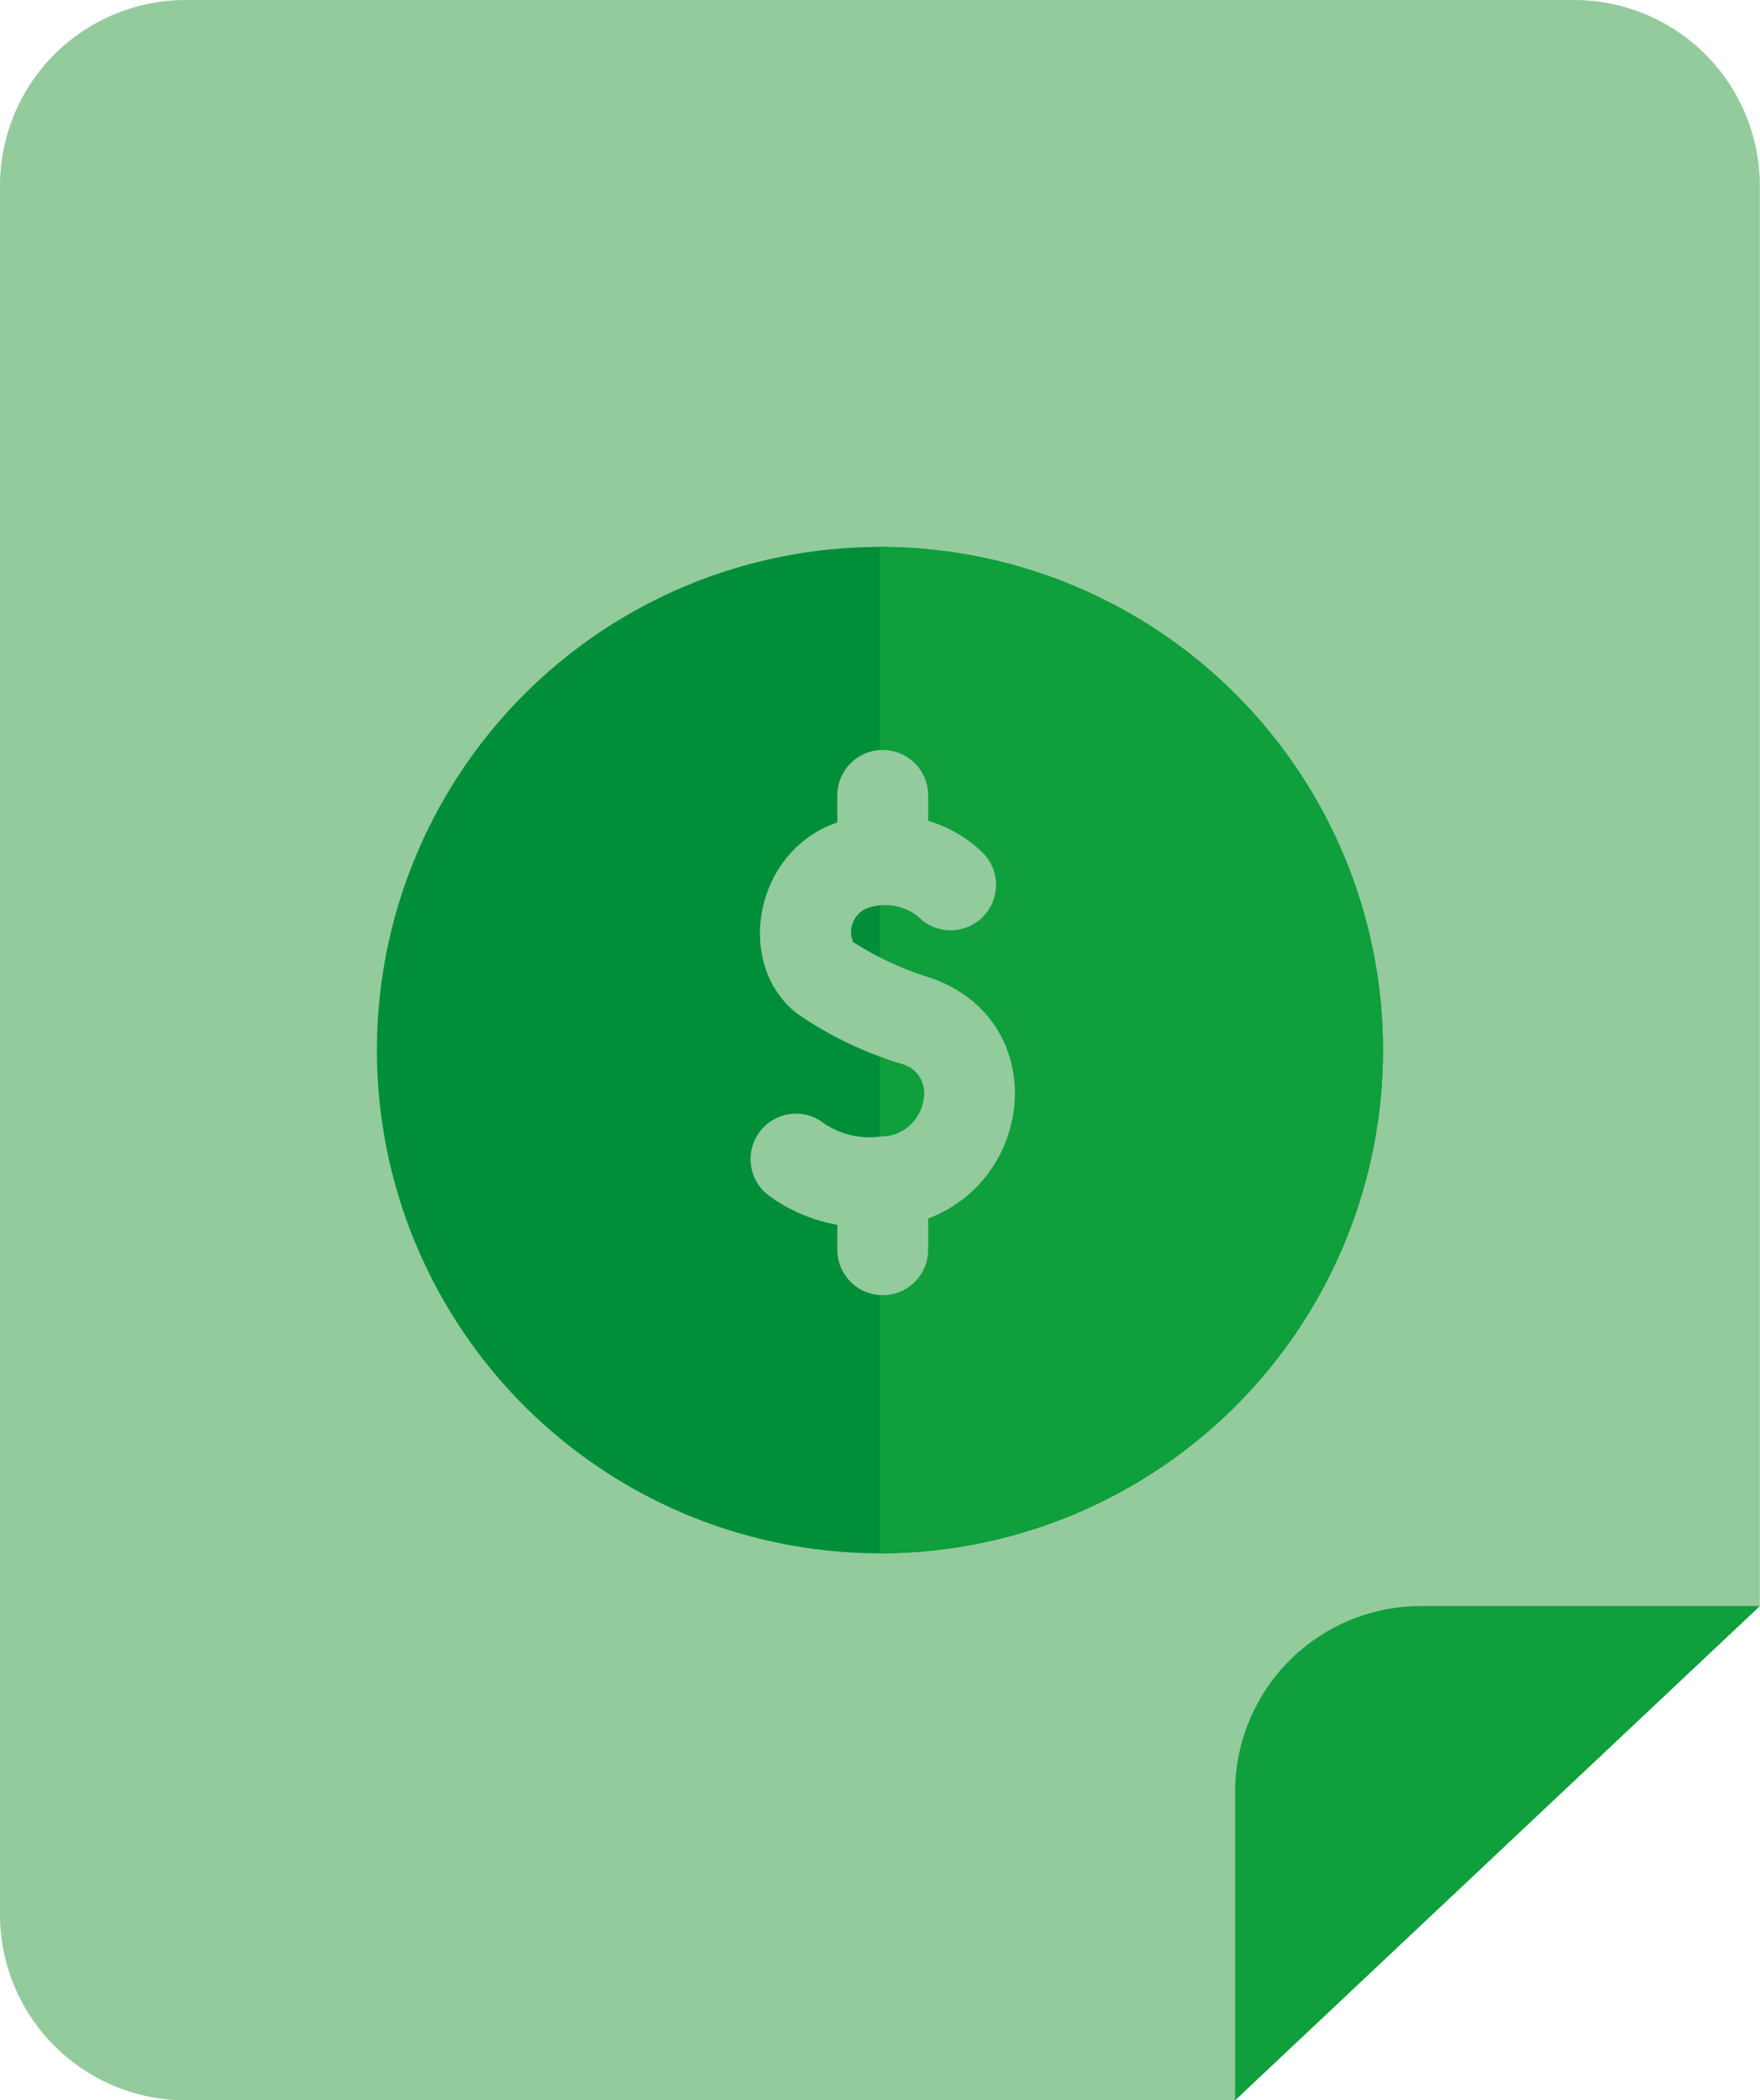 <svg xmlns="http://www.w3.org/2000/svg" width="56.43" height="67.316" viewBox="0 0 56.43 67.316">
	<g id="Group_43118" data-name="Group 43118" transform="translate(-1094.399 -941.149)">
		<g id="Group_43115" data-name="Group 43115" transform="translate(-63.73 -2.744)">
			<path id="Path_60896" data-name="Path 60896" d="M140.9,62.26a5.957,5.957,0,0,0-5.94-5.94H90.415a5.957,5.957,0,0,0-5.94,5.94V117.7a5.957,5.957,0,0,0,5.94,5.94H124.07L140.9,107.8Z" transform="translate(1073.654 887.573)" fill="#93cb9d" />
			<path id="Path_60883" data-name="Path 60883" d="M295.2,322.56h10.889L289.265,338.4v-9.9A5.957,5.957,0,0,1,295.2,322.56Z" transform="translate(908.465 672.811)" fill="#0f9f3c" />
		</g>
		<g id="Group_43117" data-name="Group 43117" transform="translate(28.213)">
			<circle id="Ellipse_760" data-name="Ellipse 760" cx="16.128" cy="16.128" r="16.128" transform="translate(1078.271 958.68)" fill="#008e39" />
			<path id="Intersection_61" data-name="Intersection 61" d="M17861.125-9631.212v-32.259h.006a16.129,16.129,0,0,1,16.125,16.129,16.13,16.13,0,0,1-16.125,16.13Z" transform="translate(-16766.727 10622.148)" fill="#0f9f3c" stroke="rgba(0,0,0,0)" stroke-miterlimit="10" stroke-width="1" />
			<path id="Path_58668" data-name="Path 58668" d="M-107.921,31.316a1.456,1.456,0,0,1,2.015-.421,2.584,2.584,0,0,0,1.91.494,1.382,1.382,0,0,0,1.382-1.175.971.971,0,0,0-.73-1.161,12.045,12.045,0,0,1-3.326-1.606c-2.02-1.584-1.38-5.212,1.292-6.125v-.861A1.456,1.456,0,0,1-103.921,19a1.456,1.456,0,0,1,1.456,1.456v.815a4.21,4.21,0,0,1,1.576.861l.131.121a1.456,1.456,0,0,1,.083,2.057,1.456,1.456,0,0,1-2.057.083l-.113-.1a1.717,1.717,0,0,0-1.569-.226.827.827,0,0,0-.458,1.088,10,10,0,0,0,2.5,1.152c3.813,1.348,3.376,6.394-.093,7.711v1a1.456,1.456,0,0,1-1.456,1.456,1.456,1.456,0,0,1-1.456-1.456v-.8a5.234,5.234,0,0,1-2.123-.885,1.455,1.455,0,0,1-.421-2.015Z" transform="translate(1198.41 946.188)" fill="#93cb9d" />
		</g>
	</g>
</svg>
